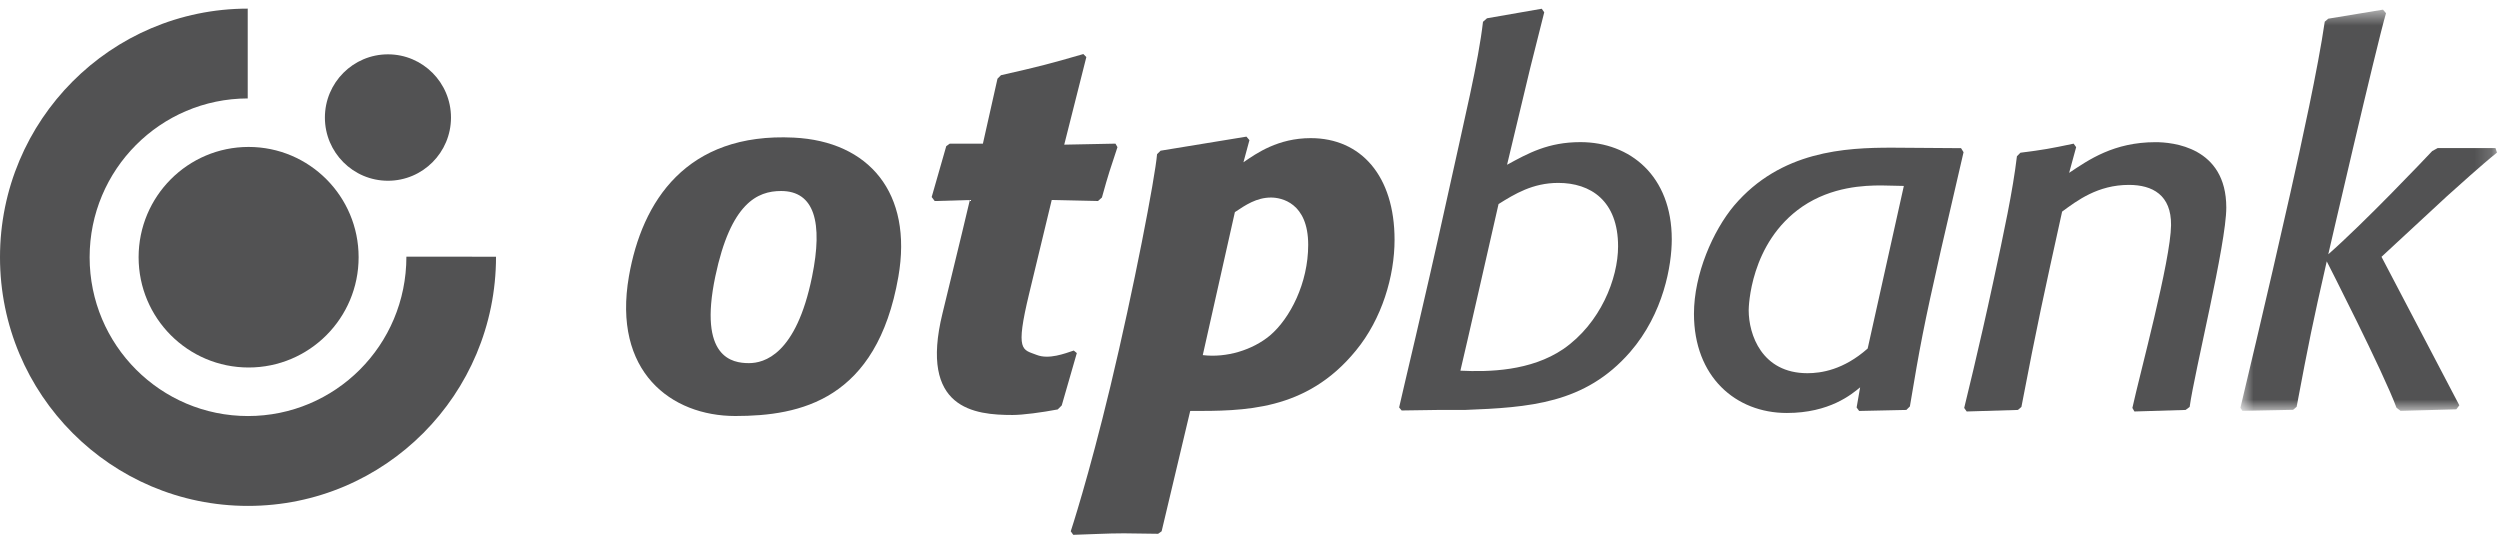 <?xml version="1.0" encoding="UTF-8"?> <svg xmlns="http://www.w3.org/2000/svg" width="147" height="32" viewBox="0 0 147 32" fill="none"> <path d="M45.927 11.231C44.539 11.231 42.967 11.937 42.061 16.25C41.054 21.047 43.063 21.352 44.037 21.352C44.923 21.352 46.809 20.869 47.747 16.277C48.405 13.063 47.882 11.231 45.927 11.231ZM52.823 16.277C51.554 23.534 47.048 24.461 43.234 24.461C39.469 24.461 36.001 21.861 36.982 16.239C37.749 11.847 40.35 7.78 46.677 8.092C51.089 8.309 53.684 11.339 52.823 16.277Z" fill="#525253"></path> <path fill-rule="evenodd" clip-rule="evenodd" d="M62.43 23.839L62.194 24.075C61.249 24.254 60.139 24.401 59.537 24.401C57.307 24.401 54.036 24.063 55.419 18.424C56.356 14.612 57.027 11.761 57.027 11.761L54.961 11.821L54.783 11.585L55.64 8.593L55.847 8.446H57.795L58.652 4.628L58.857 4.422C61.073 3.919 61.663 3.77 63.701 3.178L63.877 3.356L62.577 8.506L65.59 8.446L65.707 8.653C65.295 9.897 65.176 10.224 64.793 11.614L64.558 11.821L61.841 11.761C61.841 11.761 61.289 14.06 60.516 17.257C59.682 20.714 60.121 20.539 60.956 20.869C61.67 21.151 62.606 20.789 63.138 20.612L63.317 20.761L62.43 23.839Z" fill="#525253"></path> <path d="M70.723 20.881C72.121 21.048 73.646 20.584 74.678 19.724C75.858 18.719 76.922 16.647 76.922 14.397C76.922 11.909 75.328 11.615 74.738 11.615C73.883 11.615 73.231 12.059 72.611 12.473L70.723 20.881ZM73.114 9.543C73.883 9.01 75.152 8.122 77.07 8.122C80.023 8.122 82 10.341 82 14.101C82 16.232 81.263 18.748 79.727 20.613C76.804 24.196 73.114 24.165 69.984 24.165L68.304 31.239L68.097 31.387C67.417 31.387 66.767 31.36 66.089 31.36C65.084 31.36 64.199 31.418 63.107 31.448L62.96 31.239C62.96 31.239 63.999 28.103 65.294 22.708C66.654 17.048 67.924 10.418 68.035 9.066L68.242 8.861L73.291 8.034L73.467 8.24L73.114 9.543Z" fill="#525253"></path> <path d="M85.87 21.796C87.543 21.876 90.004 21.826 91.923 20.524C94.108 19.012 95.143 16.38 95.143 14.484C95.143 11.792 93.517 10.755 91.627 10.755C90.122 10.755 89.06 11.407 88.114 11.999C88.114 11.999 86.054 21.07 85.871 21.797L85.87 21.796ZM82.269 23.957C82.465 23.059 83.739 17.801 85.038 11.886C86.152 6.813 86.928 3.646 87.2 1.282L87.435 1.075L90.654 0.514L90.801 0.723L89.975 4.007L88.615 9.689C89.857 9.008 91.037 8.357 92.927 8.357C95.849 8.357 98.3 10.341 98.3 14.072C98.3 15.581 97.828 18.422 95.85 20.702C93.193 23.75 89.916 23.957 86.107 24.106H84.483L82.417 24.136L82.269 23.957ZM111.946 10.933C111.502 10.933 111.061 10.904 110.616 10.904C109.642 10.904 107.723 10.963 105.98 12.146C102.88 14.276 102.823 18.097 102.823 18.245C102.823 19.666 103.591 21.944 106.276 21.944C107.072 21.944 108.392 21.756 109.819 20.493L111.946 10.933ZM114.129 14.691C113.096 19.25 112.891 20.375 112.301 23.898L112.093 24.104L109.318 24.164L109.169 23.959L109.376 22.775C108.875 23.188 107.576 24.283 105.065 24.283C102.055 24.283 99.605 22.152 99.605 18.452C99.605 16.115 100.725 13.568 101.965 12.088C104.711 8.861 108.52 8.683 111.236 8.683L115.31 8.712L115.457 8.949L114.129 14.691Z" fill="#525253"></path> <path fill-rule="evenodd" clip-rule="evenodd" d="M128.751 23.928L128.514 24.104L125.504 24.195L125.384 23.987C125.818 21.993 127.637 15.319 127.658 13.241C127.678 11.466 126.567 10.872 125.178 10.872C123.349 10.872 122.138 11.792 121.252 12.443C120.158 17.417 119.805 18.986 118.859 23.928L118.654 24.104L115.642 24.195L115.495 23.987C115.495 23.987 116.39 20.364 117.198 16.598C117.834 13.648 118.354 11.217 118.595 9.189L118.801 8.98C120.189 8.803 120.515 8.744 121.93 8.447L122.078 8.653L121.665 10.164C122.817 9.394 124.294 8.36 126.743 8.36C127.717 8.36 130.906 8.623 130.906 12.207C130.906 14.348 129.04 21.837 128.751 23.928Z" fill="#525253"></path> <mask id="mask0_53_1408" style="mask-type:luminance" maskUnits="userSpaceOnUse" x="131" y="0" width="16" height="25"> <path d="M146.823 24.158V0.567H131.735V24.157L146.823 24.158Z" fill="#52AE30"></path> </mask> <g mask="url(#mask0_53_1408)"> <path fill-rule="evenodd" clip-rule="evenodd" d="M140.032 15.101L144.609 23.833L144.43 24.069L141.154 24.158L140.916 23.979C140.154 21.901 136.813 15.368 136.813 15.368C135.958 19.127 135.78 20.013 135.042 23.921L134.834 24.098L131.854 24.158L131.736 23.979C131.736 23.979 133.311 17.417 134.675 11.341C135.311 8.501 136.301 4.002 136.695 1.275L136.903 1.098L140.12 0.567L140.297 0.775C139.703 2.819 136.903 14.952 136.903 14.952C139.019 13.093 142.541 9.387 143.013 8.883L143.338 8.705H146.734L146.823 8.972C145.984 9.638 144.43 11.046 143.87 11.547L140.032 15.101Z" fill="#525253"></path> </g> <path fill-rule="evenodd" clip-rule="evenodd" d="M0 15.126C0 7.058 6.521 0.515 14.566 0.507V5.788C9.43 5.798 5.27 9.976 5.27 15.126C5.27 20.283 9.44 24.463 14.582 24.463C19.695 24.463 23.896 20.32 23.896 15.091L29.166 15.095C29.166 23.201 22.636 29.747 14.582 29.747C6.53 29.747 0 23.2 0 15.126Z" fill="#525253"></path> <path fill-rule="evenodd" clip-rule="evenodd" d="M8.15 15.126C8.15 11.544 11.046 8.64 14.617 8.64C18.191 8.64 21.087 11.544 21.087 15.126C21.087 18.708 18.191 21.609 14.618 21.609C11.046 21.609 8.15 18.707 8.15 15.126Z" fill="#525253"></path> <path fill-rule="evenodd" clip-rule="evenodd" d="M19.104 6.913C19.104 4.861 20.765 3.195 22.812 3.195C24.859 3.195 26.518 4.861 26.518 6.913C26.518 8.964 24.858 10.628 22.812 10.628C20.765 10.628 19.104 8.964 19.104 6.913Z" fill="#525253"></path> </svg> 